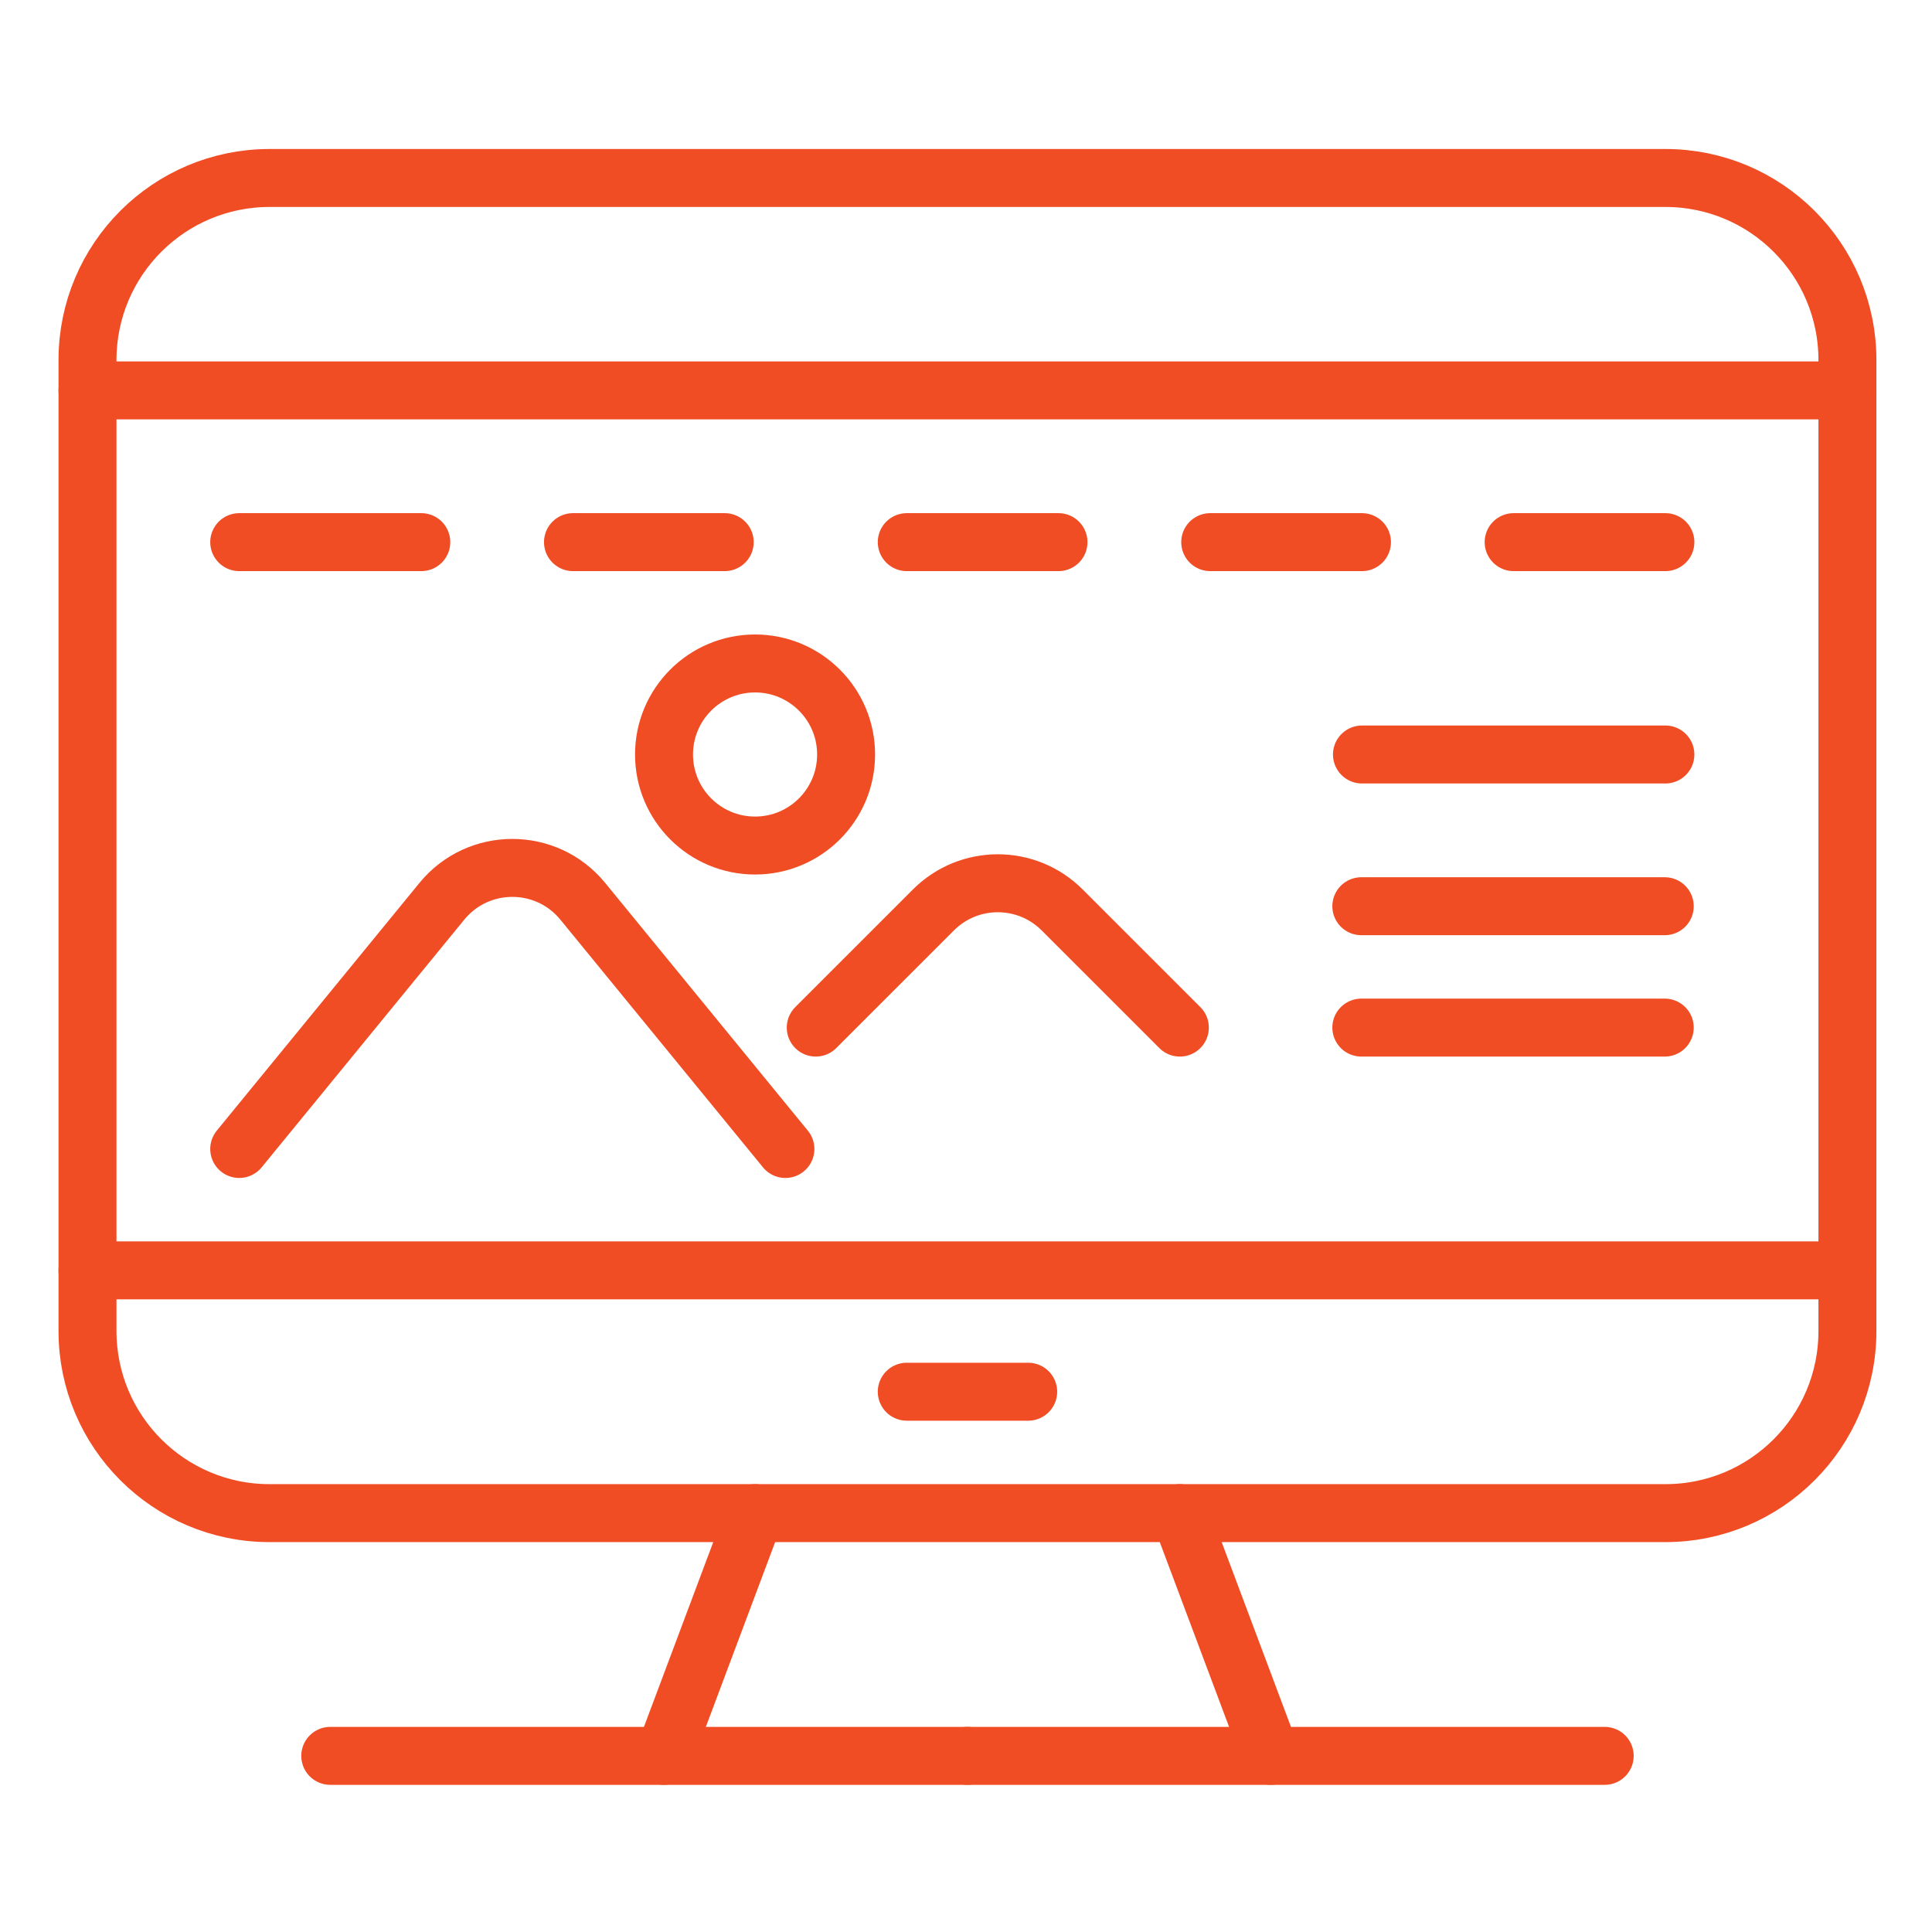 <?xml version="1.0" encoding="utf-8"?>
<!-- Generator: Adobe Illustrator 16.0.0, SVG Export Plug-In . SVG Version: 6.00 Build 0)  -->
<!DOCTYPE svg PUBLIC "-//W3C//DTD SVG 1.1//EN" "http://www.w3.org/Graphics/SVG/1.1/DTD/svg11.dtd">
<svg version="1.1" xmlns="http://www.w3.org/2000/svg" xmlns:xlink="http://www.w3.org/1999/xlink" x="0px" y="0px" width="100px"
	 height="100px" viewBox="0 0 100 100" enable-background="new 0 0 100 100" xml:space="preserve">
<g id="Calque_1">
	<g>
		<path fill="none" stroke="#F04D25" stroke-width="3" stroke-linecap="round" stroke-linejoin="round" stroke-miterlimit="10" d="
			M86.2,78.319H13.953c-5.204,0-9.424-4.22-9.424-9.424v-50.26c0-5.203,4.22-9.423,9.424-9.423H86.2c5.205,0,9.422,4.22,9.422,9.423
			v50.26C95.622,74.1,91.405,78.319,86.2,78.319z"/>
		
			<line fill="none" stroke="#F04D25" stroke-width="3" stroke-linecap="round" stroke-linejoin="round" stroke-miterlimit="10" x1="4.529" y1="20.206" x2="95.622" y2="20.206"/>
		
			<line fill="none" stroke="#F04D25" stroke-width="3" stroke-linecap="round" stroke-linejoin="round" stroke-miterlimit="10" x1="4.529" y1="65.754" x2="95.622" y2="65.754"/>
		
			<line fill="none" stroke="#F04D25" stroke-width="3" stroke-linecap="round" stroke-linejoin="round" stroke-miterlimit="10" x1="53.219" y1="72.035" x2="46.934" y2="72.035"/>
		
			<line fill="none" stroke="#F04D25" stroke-width="3" stroke-linecap="round" stroke-linejoin="round" stroke-miterlimit="10" x1="12.382" y1="28.061" x2="21.806" y2="28.061"/>
		
			<line fill="none" stroke="#F04D25" stroke-width="3" stroke-linecap="round" stroke-linejoin="round" stroke-miterlimit="10" x1="29.658" y1="28.061" x2="37.511" y2="28.061"/>
		
			<line fill="none" stroke="#F04D25" stroke-width="3" stroke-linecap="round" stroke-linejoin="round" stroke-miterlimit="10" x1="46.934" y1="28.061" x2="54.787" y2="28.061"/>
		
			<line fill="none" stroke="#F04D25" stroke-width="3" stroke-linecap="round" stroke-linejoin="round" stroke-miterlimit="10" x1="62.641" y1="28.061" x2="70.495" y2="28.061"/>
		
			<line fill="none" stroke="#F04D25" stroke-width="3" stroke-linecap="round" stroke-linejoin="round" stroke-miterlimit="10" x1="78.346" y1="28.061" x2="86.2" y2="28.061"/>
		
			<line fill="none" stroke="#F04D25" stroke-width="3" stroke-linecap="round" stroke-linejoin="round" stroke-miterlimit="10" x1="86.2" y1="39.053" x2="70.495" y2="39.053"/>
		
			<line fill="none" stroke="#F04D25" stroke-width="3" stroke-linecap="round" stroke-linejoin="round" stroke-miterlimit="10" x1="86.167" y1="46.906" x2="70.462" y2="46.906"/>
		
			<line fill="none" stroke="#F04D25" stroke-width="3" stroke-linecap="round" stroke-linejoin="round" stroke-miterlimit="10" x1="86.167" y1="53.188" x2="70.462" y2="53.188"/>
		<path fill="none" stroke="#F04D25" stroke-width="3" stroke-linecap="round" stroke-linejoin="round" stroke-miterlimit="10" d="
			M12.382,59.471l10.488-12.82c1.885-2.304,5.408-2.304,7.294,0l10.488,12.82"/>
		<path fill="none" stroke="#F04D25" stroke-width="3" stroke-linecap="round" stroke-linejoin="round" stroke-miterlimit="10" d="
			M42.223,53.188l6.091-6.09c1.84-1.841,4.823-1.841,6.663,0l6.092,6.09"/>
		
			<circle fill="none" stroke="#F04D25" stroke-width="3" stroke-linecap="round" stroke-linejoin="round" stroke-miterlimit="10" cx="39.082" cy="39.053" r="4.712"/>
		
			<line fill="none" stroke="#F04D25" stroke-width="3" stroke-linecap="round" stroke-linejoin="round" stroke-miterlimit="10" x1="39.082" y1="78.319" x2="34.37" y2="90.883"/>
		
			<line fill="none" stroke="#F04D25" stroke-width="3" stroke-linecap="round" stroke-linejoin="round" stroke-miterlimit="10" x1="61.069" y1="78.319" x2="65.781" y2="90.883"/>
		
			<line fill="none" stroke="#F04D25" stroke-width="3" stroke-linecap="round" stroke-linejoin="round" stroke-miterlimit="10" x1="17.094" y1="90.883" x2="50.076" y2="90.883"/>
		
			<line fill="none" stroke="#F04D25" stroke-width="3" stroke-linecap="round" stroke-linejoin="round" stroke-miterlimit="10" x1="83.059" y1="90.883" x2="50.076" y2="90.883"/>
	</g>
</g>
<g id="Calque_2" display="none">
	<g display="inline">
		
			<line fill="none" stroke="#F04D25" stroke-width="3" stroke-linecap="round" stroke-linejoin="round" stroke-miterlimit="10" x1="16.046" y1="14.896" x2="44.584" y2="14.896"/>
		
			<line fill="none" stroke="#F04D25" stroke-width="3" stroke-linecap="round" stroke-linejoin="round" stroke-miterlimit="10" x1="55.682" y1="14.896" x2="84.219" y2="14.896"/>
		
			<circle fill="none" stroke="#F04D25" stroke-width="3" stroke-linecap="round" stroke-linejoin="round" stroke-miterlimit="10" cx="11.29" cy="14.896" r="4.756"/>
		
			<circle fill="none" stroke="#F04D25" stroke-width="3" stroke-linecap="round" stroke-linejoin="round" stroke-miterlimit="10" cx="88.976" cy="14.896" r="4.757"/>
		
			<polyline fill="none" stroke="#F04D25" stroke-width="3" stroke-linecap="round" stroke-linejoin="round" stroke-miterlimit="10" points="
			9.999,49.776 4.948,49.776 4.948,59.289 14.459,59.289 14.459,49.776 9.999,49.776 		"/>
		
			<polyline fill="none" stroke="#F04D25" stroke-width="3" stroke-linecap="round" stroke-linejoin="round" stroke-miterlimit="10" points="
			88.682,49.776 84.219,49.776 84.219,59.289 93.733,59.289 93.733,49.776 88.682,49.776 		"/>
		<path fill="none" stroke="#F04D25" stroke-width="3" stroke-linecap="round" stroke-linejoin="round" stroke-miterlimit="10" d="
			M44.584,15.214C26.503,17.381,12.162,31.693,9.999,49.776"/>
		<path fill="none" stroke="#F04D25" stroke-width="3" stroke-linecap="round" stroke-linejoin="round" stroke-miterlimit="10" d="
			M88.682,49.776c-2.164-18.083-16.503-32.395-34.585-34.563"/>
		
			<polyline fill="none" stroke="#F04D25" stroke-width="3" stroke-linecap="round" stroke-linejoin="round" stroke-miterlimit="10" points="
			44.584,15.214 44.584,19.653 54.097,19.653 54.097,15.214 		"/>
		
			<polyline fill="none" stroke="#F04D25" stroke-width="3" stroke-linecap="round" stroke-linejoin="round" stroke-miterlimit="10" points="
			44.584,15.214 44.584,10.14 54.097,10.14 54.097,15.214 		"/>
		
			<line fill="none" stroke="#F04D25" stroke-width="3" stroke-linecap="round" stroke-linejoin="round" stroke-miterlimit="10" x1="44.584" y1="30.75" x2="54.097" y2="30.75"/>
		
			<line fill="none" stroke="#F04D25" stroke-width="3" stroke-linecap="round" stroke-linejoin="round" stroke-miterlimit="10" x1="49.34" y1="30.75" x2="49.34" y2="51.362"/>
		<path fill="none" stroke="#F04D25" stroke-width="3" stroke-linecap="round" stroke-linejoin="round" stroke-miterlimit="10" d="
			M49.34,51.362c2.627,0,4.757,2.13,4.757,4.756c0,2.628-2.13,4.756-4.757,4.756s-4.755-2.128-4.755-4.756"/>
		<path fill="none" stroke="#F04D25" stroke-width="3" stroke-linecap="round" stroke-linejoin="round" stroke-miterlimit="10" d="
			M58.854,71.972l6.342-15.854c0,0-11.099-15.854-11.099-25.368"/>
		<path fill="none" stroke="#F04D25" stroke-width="3" stroke-linecap="round" stroke-linejoin="round" stroke-miterlimit="10" d="
			M39.827,71.972l-6.341-15.854c0,0,11.099-15.854,11.099-25.368"/>
		
			<polyline fill="none" stroke="#F04D25" stroke-width="3" stroke-linecap="round" stroke-linejoin="round" stroke-miterlimit="10" points="
			49.34,81.486 65.195,81.486 65.195,73.559 33.486,73.559 33.486,81.486 38.242,81.486 38.242,92.583 		"/>
		
			<line fill="none" stroke="#F04D25" stroke-width="3" stroke-linecap="round" stroke-linejoin="round" stroke-miterlimit="10" x1="62.023" y1="81.486" x2="62.023" y2="92.583"/>
	</g>
</g>
<g id="Calque_3" display="none">
	<g display="inline">
		
			<polyline fill="none" stroke="#F04D25" stroke-width="3" stroke-linecap="round" stroke-linejoin="round" stroke-miterlimit="10" points="
			24.521,83.822 20.927,97 34.104,93.406 		"/>
		<path fill="none" stroke="#F04D25" stroke-width="3" stroke-linecap="round" stroke-linejoin="round" stroke-miterlimit="10" d="
			M76.396,31.946l4.794-4.792c0,0,2.395-2.397,7.188,2.395c4.79,4.793,2.396,7.188,2.396,7.188l-4.794,4.792"/>
		
			<line fill="none" stroke="#F04D25" stroke-width="3" stroke-linecap="round" stroke-linejoin="round" stroke-miterlimit="10" x1="69.529" y1="57.98" x2="40.512" y2="86.999"/>
		
			<polyline fill="none" stroke="#F04D25" stroke-width="3" stroke-linecap="round" stroke-linejoin="round" stroke-miterlimit="10" points="
			69.529,57.98 85.979,41.53 76.396,31.946 60.018,48.324 		"/>
		
			<line fill="none" stroke="#F04D25" stroke-width="3" stroke-linecap="round" stroke-linejoin="round" stroke-miterlimit="10" x1="60.02" y1="48.324" x2="36.314" y2="72.028"/>
		
			<polyline fill="none" stroke="#F04D25" stroke-width="3" stroke-linecap="round" stroke-linejoin="round" stroke-miterlimit="10" points="
			30.941,77.402 24.521,83.822 34.104,93.406 40.512,86.999 		"/>
		<path fill="none" stroke="#F04D25" stroke-width="3" stroke-linecap="round" stroke-linejoin="round" stroke-miterlimit="10" d="
			M55.021,43.249l-3.237-3.286c-8.009-8.081-20.992-8.081-29.001,0c-8.008,8.08-8.008,21.181,0,29.26l8.157,8.18"/>
		<path fill="none" stroke="#F04D25" stroke-width="3" stroke-linecap="round" stroke-linejoin="round" stroke-miterlimit="10" d="
			M69.529,57.98l1.528,1.551c6.823,8.129,6.452,20.312-1.148,27.981c-7.601,7.667-19.674,8.043-27.73,1.156l-1.667-1.67"/>
		
			<line fill="none" stroke="#F04D25" stroke-width="3" stroke-linecap="round" stroke-linejoin="round" stroke-miterlimit="10" x1="72.803" y1="37.936" x2="81.19" y2="46.321"/>
		<path fill="none" stroke="#F04D25" stroke-width="3" stroke-linecap="round" stroke-linejoin="round" stroke-miterlimit="10" d="
			M12.513,29.599c-5.006-5.05-5.006-13.238,0-18.29c5.004-5.048,13.12-5.048,18.125,0"/>
		<path fill="none" stroke="#F04D25" stroke-width="3" stroke-linecap="round" stroke-linejoin="round" stroke-miterlimit="10" d="
			M48.291,4.737c3.337,3.367,3.205,8.694-0.13,12.061c-3.337,3.367-8.617,3.499-11.953,0.132l-5.438-5.486"/>
		
			<polyline fill="none" stroke="#F04D25" stroke-width="3" stroke-linecap="round" stroke-linejoin="round" stroke-miterlimit="10" points="
			39.644,56.974 22.783,39.962 13.117,30.208 		"/>
	</g>
</g>
</svg>
